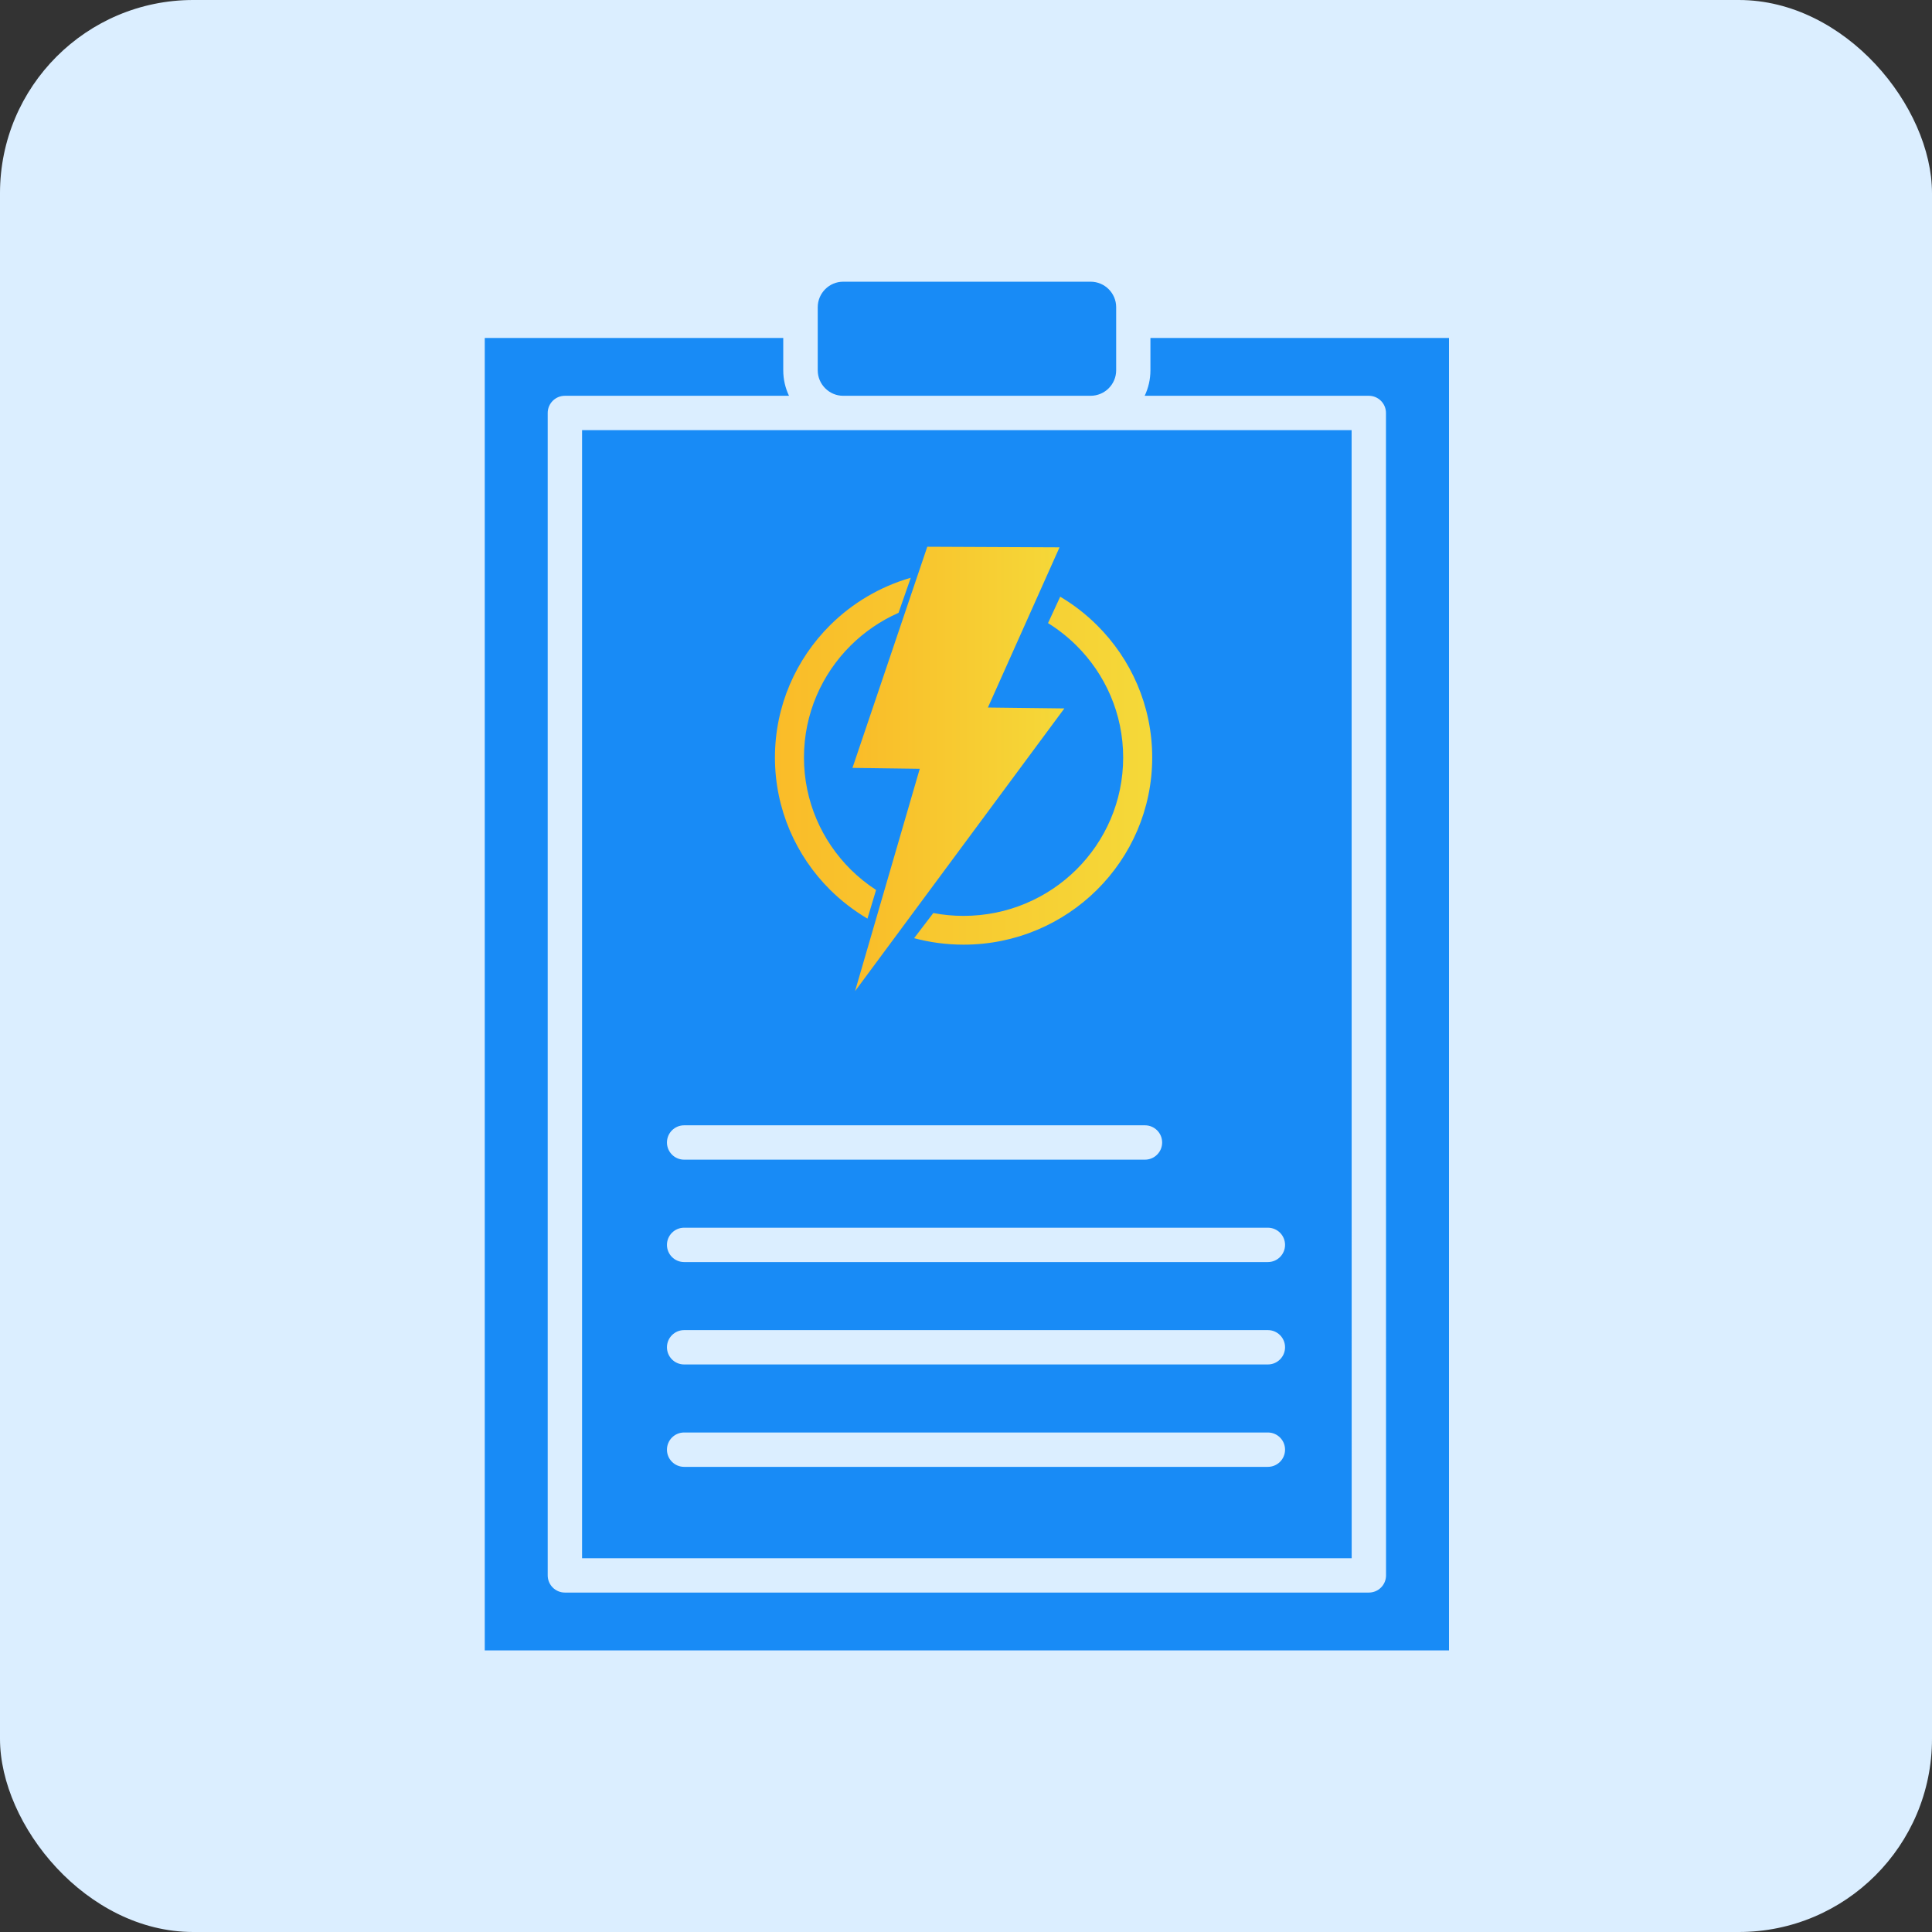 <svg width="200" height="200" viewBox="0 0 200 200" fill="none" xmlns="http://www.w3.org/2000/svg">
<rect x="0" y="0" width="200" height="200" fill="#333333" stroke="none"/>
<rect width="200" height="200" rx="20" fill="#DBEEFF"/>
<path fill-rule="evenodd" clip-rule="evenodd" d="M87.268 40.972H112.915C113.635 40.965 114.292 40.675 114.77 40.197C115.247 39.72 115.545 39.056 115.545 38.336V31.798C115.545 31.071 115.247 30.414 114.77 29.936C114.292 29.459 113.628 29.162 112.909 29.162H87.288C86.561 29.162 85.904 29.459 85.427 29.936C84.949 30.414 84.652 31.078 84.652 31.798V38.336C84.652 39.062 84.949 39.72 85.427 40.197C85.904 40.675 86.561 40.972 87.281 40.972H87.268ZM112.915 44.528H112.902H87.281H87.267H60.256V161.305H139.926L139.919 44.528H112.907H112.915ZM119.101 34.987H150V170.846H50.182V34.987H81.082V38.336C81.082 39.277 81.296 40.17 81.677 40.972H58.477C57.495 40.972 56.699 41.768 56.699 42.75V163.084C56.699 164.066 57.495 164.862 58.477 164.862H141.703C142.686 164.862 143.482 164.066 143.482 163.084L143.475 42.75C143.475 41.768 142.679 40.972 141.697 40.972H118.497C118.878 40.17 119.092 39.277 119.092 38.336V34.987H119.101ZM114.915 82.901L98.531 102.011V82.341C98.531 81.359 97.736 80.563 96.753 80.563H87.156L103.54 61.453V81.123C103.54 82.105 104.336 82.901 105.319 82.901H114.915ZM103.886 55.599C104.211 55.163 104.73 54.88 105.318 54.88C106.301 54.88 107.097 55.675 107.097 56.658V79.345H118.776C119.758 79.345 120.554 80.141 120.554 81.124C120.554 81.615 120.36 82.051 120.042 82.376L98.185 107.873C97.86 108.309 97.341 108.592 96.753 108.592C95.77 108.592 94.975 107.797 94.975 106.814V84.126H83.296C82.313 84.126 81.517 83.331 81.517 82.348C81.517 81.857 81.711 81.421 82.029 81.096L103.886 55.599ZM70.821 151.848C69.838 151.848 69.043 151.052 69.043 150.07C69.043 149.087 69.839 148.291 70.821 148.291H131.25C132.232 148.291 133.028 149.087 133.028 150.07C133.028 151.052 132.232 151.848 131.25 151.848H70.821ZM70.821 141.248C69.838 141.248 69.043 140.452 69.043 139.47C69.043 138.487 69.839 137.692 70.821 137.692H131.25C132.232 137.692 133.028 138.487 133.028 139.47C133.028 140.452 132.232 141.248 131.25 141.248H70.821ZM70.821 130.648C69.838 130.648 69.043 129.853 69.043 128.87C69.043 127.888 69.839 127.092 70.821 127.092H131.25C132.232 127.092 133.028 127.888 133.028 128.87C133.028 129.853 132.232 130.648 131.25 130.648H70.821ZM70.821 120.048C69.838 120.048 69.043 119.253 69.043 118.27C69.043 117.288 69.839 116.492 70.821 116.492H118.527C119.51 116.492 120.305 117.288 120.305 118.27C120.305 119.253 119.51 120.048 118.527 120.048H70.821Z" fill="#188BF6"/>
<rect x="71.437" y="50.416" width="58.45" height="61.993" fill="#188BF6"/>
<path fill-rule="evenodd" clip-rule="evenodd" d="M102.269 73.241L110.181 73.336L88.513 102.606L95.212 79.586L88.247 79.491L95.992 56.599L109.682 56.661L102.269 73.241Z" fill="url(#paint0_linear_1161_390)"/>
<path d="M109.755 61.772C111.144 62.595 112.416 63.585 113.553 64.713C117.089 68.222 119.275 73.065 119.275 78.416C119.275 83.767 117.089 88.61 113.553 92.119C110.023 95.622 105.14 97.791 99.745 97.791C97.974 97.791 96.261 97.557 94.629 97.12L96.617 94.516C97.624 94.713 98.674 94.812 99.745 94.812C104.311 94.812 108.443 92.977 111.429 90.014C114.421 87.045 116.27 82.944 116.27 78.419C116.27 73.894 114.421 69.794 111.429 66.824C110.545 65.947 109.557 65.166 108.492 64.504L109.751 61.772H109.755ZM89.798 95.095C88.386 94.259 87.091 93.26 85.938 92.119C82.408 88.61 80.222 83.767 80.222 78.416C80.222 73.065 82.408 68.222 85.938 64.713C88.23 62.437 91.087 60.731 94.283 59.809L93.016 63.44C91.154 64.263 89.487 65.413 88.062 66.821C85.076 69.79 83.227 73.888 83.227 78.416C83.227 82.944 85.076 87.041 88.062 90.011C88.862 90.802 89.743 91.512 90.691 92.129L89.801 95.092L89.798 95.095Z" fill="url(#paint1_linear_1161_390)"/>
<defs>
<linearGradient id="paint0_linear_1161_390" x1="87.453" y1="77.802" x2="110.48" y2="77.802" gradientUnits="userSpaceOnUse">
<stop stop-color="#FABB28"/>
<stop offset="1" stop-color="#F5D939"/>
</linearGradient>
<linearGradient id="paint1_linear_1161_390" x1="78.808" y1="77.314" x2="119.808" y2="77.314" gradientUnits="userSpaceOnUse">
<stop stop-color="#FABB28"/>
<stop offset="1" stop-color="#F5D939"/>
</linearGradient>
</defs>
</svg>
